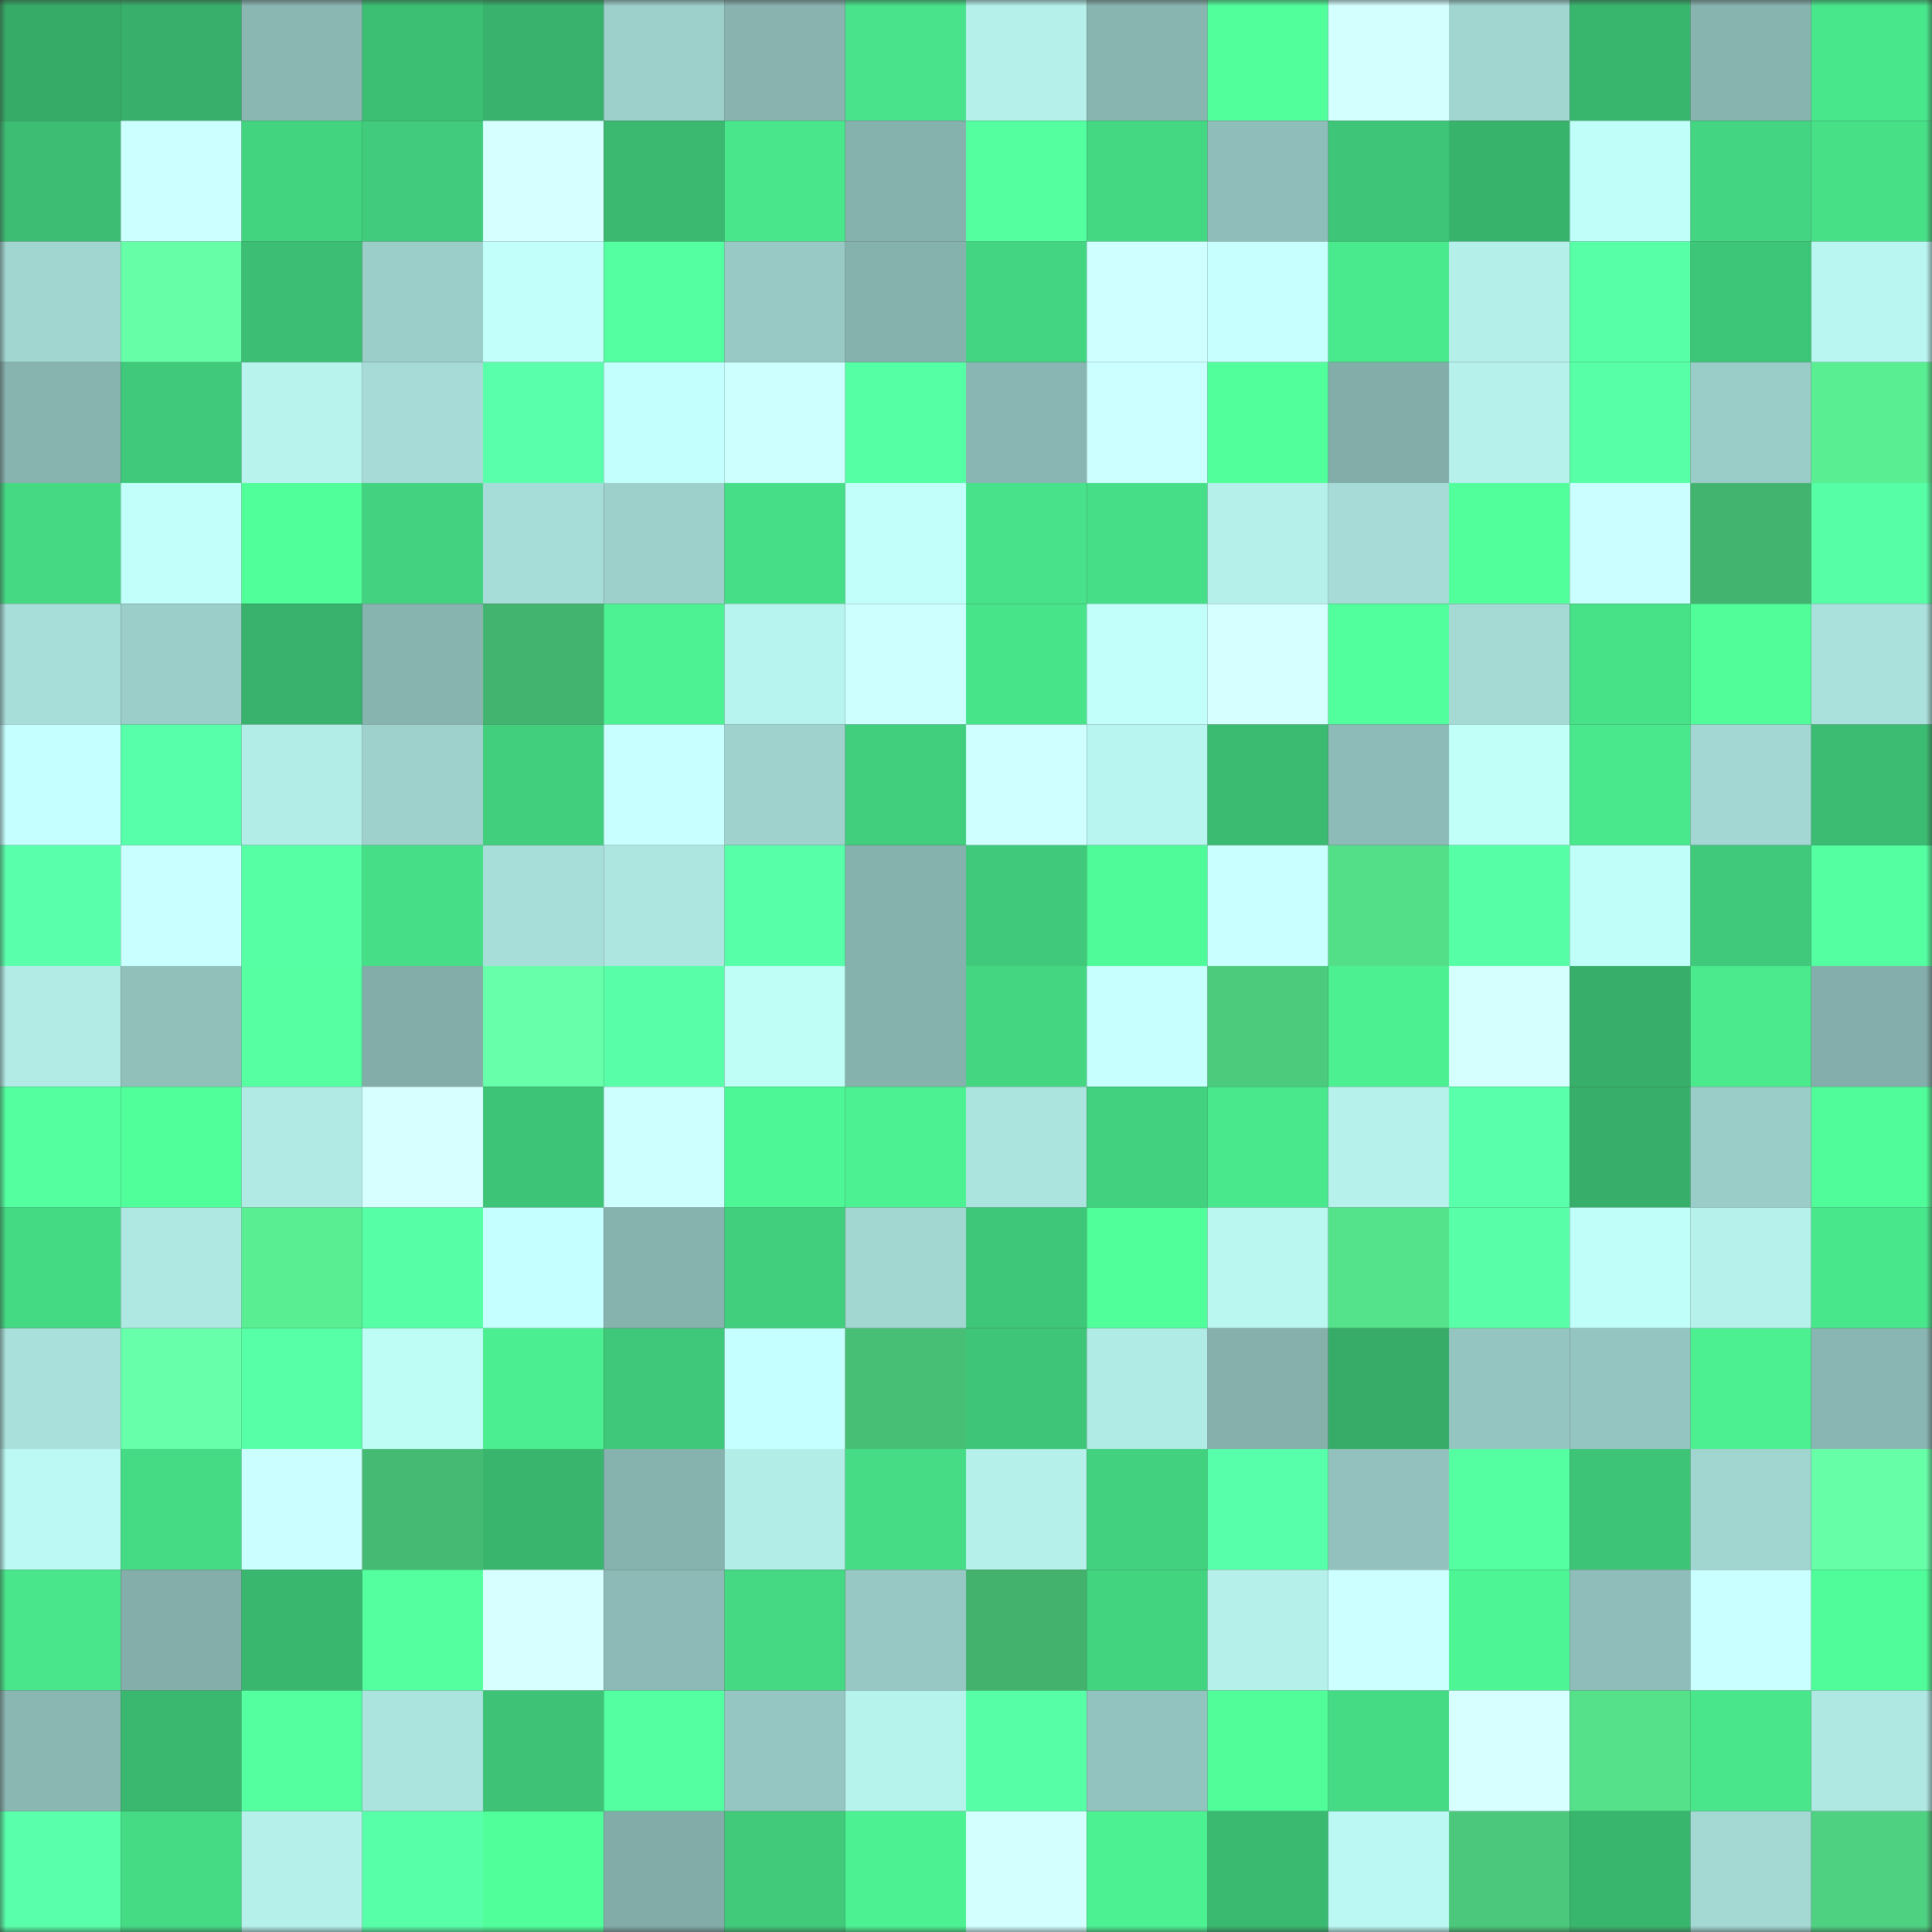 <svg viewBox="0 0 160 160" fill="none" role="img" xmlns="http://www.w3.org/2000/svg" width="240" height="240" name="lens%2Ckuiiu.lens"><rect x="0" y="0" width="160" height="160" fill="#333333" stroke="none"/><title>lens,kuiiu.lens</title><mask id="518069231" mask-type="alpha" maskUnits="userSpaceOnUse" x="0" y="0" width="160" height="160"><rect width="160" height="160" fill="#FFFFFF"></rect></mask><g mask="url(#518069231)"><rect x="0" y="0" width="10" height="10" fill="#36ab68"></rect><rect x="10" y="0" width="10" height="10" fill="#38b06b"></rect><rect x="20" y="0" width="10" height="10" fill="#8bb7b3"></rect><rect x="30" y="0" width="10" height="10" fill="#3cbe73"></rect><rect x="40" y="0" width="10" height="10" fill="#38b26c"></rect><rect x="50" y="0" width="10" height="10" fill="#9dd0cb"></rect><rect x="60" y="0" width="10" height="10" fill="#88b3af"></rect><rect x="70" y="0" width="10" height="10" fill="#48e38a"></rect><rect x="80" y="0" width="10" height="10" fill="#b5f0eb"></rect><rect x="90" y="0" width="10" height="10" fill="#89b5b1"></rect><rect x="100" y="0" width="10" height="10" fill="#51ff9b"></rect><rect x="110" y="0" width="10" height="10" fill="#d4ffff"></rect><rect x="120" y="0" width="10" height="10" fill="#a1d5d0"></rect><rect x="130" y="0" width="10" height="10" fill="#39b66e"></rect><rect x="140" y="0" width="10" height="10" fill="#88b4b0"></rect><rect x="150" y="0" width="10" height="10" fill="#49e78c"></rect><rect x="0" y="10" width="10" height="10" fill="#3cbd73"></rect><rect x="10" y="10" width="10" height="10" fill="#ccffff"></rect><rect x="20" y="10" width="10" height="10" fill="#43d480"></rect><rect x="30" y="10" width="10" height="10" fill="#40cc7c"></rect><rect x="40" y="10" width="10" height="10" fill="#d6ffff"></rect><rect x="50" y="10" width="10" height="10" fill="#3bb970"></rect><rect x="60" y="10" width="10" height="10" fill="#49e68b"></rect><rect x="70" y="10" width="10" height="10" fill="#86b2ae"></rect><rect x="80" y="10" width="10" height="10" fill="#54ffa0"></rect><rect x="90" y="10" width="10" height="10" fill="#44d883"></rect><rect x="100" y="10" width="10" height="10" fill="#8fbeba"></rect><rect x="110" y="10" width="10" height="10" fill="#3ec577"></rect><rect x="120" y="10" width="10" height="10" fill="#38b36c"></rect><rect x="130" y="10" width="10" height="10" fill="#c0fef9"></rect><rect x="140" y="10" width="10" height="10" fill="#43d581"></rect><rect x="150" y="10" width="10" height="10" fill="#47e087"></rect><rect x="0" y="20" width="10" height="10" fill="#a1d5d0"></rect><rect x="10" y="20" width="10" height="10" fill="#66ffa8"></rect><rect x="20" y="20" width="10" height="10" fill="#3cbf74"></rect><rect x="30" y="20" width="10" height="10" fill="#9bcdc9"></rect><rect x="40" y="20" width="10" height="10" fill="#c2fffb"></rect><rect x="50" y="20" width="10" height="10" fill="#53ffa0"></rect><rect x="60" y="20" width="10" height="10" fill="#98c9c5"></rect><rect x="70" y="20" width="10" height="10" fill="#86b2ae"></rect><rect x="80" y="20" width="10" height="10" fill="#43d581"></rect><rect x="90" y="20" width="10" height="10" fill="#cfffff"></rect><rect x="100" y="20" width="10" height="10" fill="#c7ffff"></rect><rect x="110" y="20" width="10" height="10" fill="#49e98d"></rect><rect x="120" y="20" width="10" height="10" fill="#b5efea"></rect><rect x="130" y="20" width="10" height="10" fill="#57ffa6"></rect><rect x="140" y="20" width="10" height="10" fill="#3ec678"></rect><rect x="150" y="20" width="10" height="10" fill="#baf6f1"></rect><rect x="0" y="30" width="10" height="10" fill="#88b4b0"></rect><rect x="10" y="30" width="10" height="10" fill="#40c97a"></rect><rect x="20" y="30" width="10" height="10" fill="#b8f3ee"></rect><rect x="30" y="30" width="10" height="10" fill="#a6dbd7"></rect><rect x="40" y="30" width="10" height="10" fill="#59ffab"></rect><rect x="50" y="30" width="10" height="10" fill="#c3fffc"></rect><rect x="60" y="30" width="10" height="10" fill="#cdffff"></rect><rect x="70" y="30" width="10" height="10" fill="#55ffa4"></rect><rect x="80" y="30" width="10" height="10" fill="#89b6b2"></rect><rect x="90" y="30" width="10" height="10" fill="#ccffff"></rect><rect x="100" y="30" width="10" height="10" fill="#51ff9b"></rect><rect x="110" y="30" width="10" height="10" fill="#82ada9"></rect><rect x="120" y="30" width="10" height="10" fill="#b6f1ec"></rect><rect x="130" y="30" width="10" height="10" fill="#57ffa6"></rect><rect x="140" y="30" width="10" height="10" fill="#9accc8"></rect><rect x="150" y="30" width="10" height="10" fill="#59ee92"></rect><rect x="0" y="40" width="10" height="10" fill="#45d984"></rect><rect x="10" y="40" width="10" height="10" fill="#c2fffb"></rect><rect x="20" y="40" width="10" height="10" fill="#50ff9a"></rect><rect x="30" y="40" width="10" height="10" fill="#43d380"></rect><rect x="40" y="40" width="10" height="10" fill="#a7ddd8"></rect><rect x="50" y="40" width="10" height="10" fill="#9dd0cb"></rect><rect x="60" y="40" width="10" height="10" fill="#46df87"></rect><rect x="70" y="40" width="10" height="10" fill="#c2fffb"></rect><rect x="80" y="40" width="10" height="10" fill="#47e289"></rect><rect x="90" y="40" width="10" height="10" fill="#46df87"></rect><rect x="100" y="40" width="10" height="10" fill="#b5f0eb"></rect><rect x="110" y="40" width="10" height="10" fill="#a6dbd7"></rect><rect x="120" y="40" width="10" height="10" fill="#51ff9b"></rect><rect x="130" y="40" width="10" height="10" fill="#cbffff"></rect><rect x="140" y="40" width="10" height="10" fill="#43b46f"></rect><rect x="150" y="40" width="10" height="10" fill="#56ffa6"></rect><rect x="0" y="50" width="10" height="10" fill="#a8deda"></rect><rect x="10" y="50" width="10" height="10" fill="#9ccec9"></rect><rect x="20" y="50" width="10" height="10" fill="#38b26c"></rect><rect x="30" y="50" width="10" height="10" fill="#88b4b0"></rect><rect x="40" y="50" width="10" height="10" fill="#43b46f"></rect><rect x="50" y="50" width="10" height="10" fill="#4df393"></rect><rect x="60" y="50" width="10" height="10" fill="#b8f4ef"></rect><rect x="70" y="50" width="10" height="10" fill="#cdffff"></rect><rect x="80" y="50" width="10" height="10" fill="#48e48a"></rect><rect x="90" y="50" width="10" height="10" fill="#c2fffb"></rect><rect x="100" y="50" width="10" height="10" fill="#d6ffff"></rect><rect x="110" y="50" width="10" height="10" fill="#51ff9c"></rect><rect x="120" y="50" width="10" height="10" fill="#a4d9d4"></rect><rect x="130" y="50" width="10" height="10" fill="#47e188"></rect><rect x="140" y="50" width="10" height="10" fill="#50fd99"></rect><rect x="150" y="50" width="10" height="10" fill="#aae1dc"></rect><rect x="0" y="60" width="10" height="10" fill="#c6ffff"></rect><rect x="10" y="60" width="10" height="10" fill="#58ffaa"></rect><rect x="20" y="60" width="10" height="10" fill="#b3ede8"></rect><rect x="30" y="60" width="10" height="10" fill="#9ed1cc"></rect><rect x="40" y="60" width="10" height="10" fill="#41ce7d"></rect><rect x="50" y="60" width="10" height="10" fill="#c8ffff"></rect><rect x="60" y="60" width="10" height="10" fill="#9fd2cd"></rect><rect x="70" y="60" width="10" height="10" fill="#41ce7d"></rect><rect x="80" y="60" width="10" height="10" fill="#cfffff"></rect><rect x="90" y="60" width="10" height="10" fill="#b9f5f0"></rect><rect x="100" y="60" width="10" height="10" fill="#3bbb71"></rect><rect x="110" y="60" width="10" height="10" fill="#8dbbb7"></rect><rect x="120" y="60" width="10" height="10" fill="#c1fff9"></rect><rect x="130" y="60" width="10" height="10" fill="#49e88c"></rect><rect x="140" y="60" width="10" height="10" fill="#a3d7d3"></rect><rect x="150" y="60" width="10" height="10" fill="#3bbc72"></rect><rect x="0" y="70" width="10" height="10" fill="#5affac"></rect><rect x="10" y="70" width="10" height="10" fill="#caffff"></rect><rect x="20" y="70" width="10" height="10" fill="#56ffa4"></rect><rect x="30" y="70" width="10" height="10" fill="#46de86"></rect><rect x="40" y="70" width="10" height="10" fill="#a7ded9"></rect><rect x="50" y="70" width="10" height="10" fill="#ade5e0"></rect><rect x="60" y="70" width="10" height="10" fill="#58ffa9"></rect><rect x="70" y="70" width="10" height="10" fill="#86b2ae"></rect><rect x="80" y="70" width="10" height="10" fill="#40c97a"></rect><rect x="90" y="70" width="10" height="10" fill="#4ffb98"></rect><rect x="100" y="70" width="10" height="10" fill="#c9ffff"></rect><rect x="110" y="70" width="10" height="10" fill="#53de88"></rect><rect x="120" y="70" width="10" height="10" fill="#56ffa6"></rect><rect x="130" y="70" width="10" height="10" fill="#c0fef9"></rect><rect x="140" y="70" width="10" height="10" fill="#40c97a"></rect><rect x="150" y="70" width="10" height="10" fill="#54ffa1"></rect><rect x="0" y="80" width="10" height="10" fill="#b2ebe6"></rect><rect x="10" y="80" width="10" height="10" fill="#91c0bb"></rect><rect x="20" y="80" width="10" height="10" fill="#55ffa2"></rect><rect x="30" y="80" width="10" height="10" fill="#82ada9"></rect><rect x="40" y="80" width="10" height="10" fill="#67ffaa"></rect><rect x="50" y="80" width="10" height="10" fill="#58ffa8"></rect><rect x="60" y="80" width="10" height="10" fill="#bffdf7"></rect><rect x="70" y="80" width="10" height="10" fill="#86b2ae"></rect><rect x="80" y="80" width="10" height="10" fill="#44d681"></rect><rect x="90" y="80" width="10" height="10" fill="#c7ffff"></rect><rect x="100" y="80" width="10" height="10" fill="#4ccb7c"></rect><rect x="110" y="80" width="10" height="10" fill="#4cf091"></rect><rect x="120" y="80" width="10" height="10" fill="#d5ffff"></rect><rect x="130" y="80" width="10" height="10" fill="#37af6a"></rect><rect x="140" y="80" width="10" height="10" fill="#4aea8d"></rect><rect x="150" y="80" width="10" height="10" fill="#84aeab"></rect><rect x="0" y="90" width="10" height="10" fill="#53ff9f"></rect><rect x="10" y="90" width="10" height="10" fill="#51ff9a"></rect><rect x="20" y="90" width="10" height="10" fill="#b1eae5"></rect><rect x="30" y="90" width="10" height="10" fill="#d7ffff"></rect><rect x="40" y="90" width="10" height="10" fill="#3ec476"></rect><rect x="50" y="90" width="10" height="10" fill="#ceffff"></rect><rect x="60" y="90" width="10" height="10" fill="#4ef795"></rect><rect x="70" y="90" width="10" height="10" fill="#4cf292"></rect><rect x="80" y="90" width="10" height="10" fill="#abe3de"></rect><rect x="90" y="90" width="10" height="10" fill="#42d17e"></rect><rect x="100" y="90" width="10" height="10" fill="#49e88d"></rect><rect x="110" y="90" width="10" height="10" fill="#b6f1ec"></rect><rect x="120" y="90" width="10" height="10" fill="#59ffaa"></rect><rect x="130" y="90" width="10" height="10" fill="#37af6a"></rect><rect x="140" y="90" width="10" height="10" fill="#9accc8"></rect><rect x="150" y="90" width="10" height="10" fill="#50fc99"></rect><rect x="0" y="100" width="10" height="10" fill="#44d983"></rect><rect x="10" y="100" width="10" height="10" fill="#afe7e2"></rect><rect x="20" y="100" width="10" height="10" fill="#59ee92"></rect><rect x="30" y="100" width="10" height="10" fill="#56ffa5"></rect><rect x="40" y="100" width="10" height="10" fill="#c6ffff"></rect><rect x="50" y="100" width="10" height="10" fill="#87b3af"></rect><rect x="60" y="100" width="10" height="10" fill="#41cf7d"></rect><rect x="70" y="100" width="10" height="10" fill="#a2d6d1"></rect><rect x="80" y="100" width="10" height="10" fill="#3fc779"></rect><rect x="90" y="100" width="10" height="10" fill="#51ff9a"></rect><rect x="100" y="100" width="10" height="10" fill="#baf7f1"></rect><rect x="110" y="100" width="10" height="10" fill="#54e28a"></rect><rect x="120" y="100" width="10" height="10" fill="#58ffa8"></rect><rect x="130" y="100" width="10" height="10" fill="#c0fef9"></rect><rect x="140" y="100" width="10" height="10" fill="#b6f1ec"></rect><rect x="150" y="100" width="10" height="10" fill="#49e78c"></rect><rect x="0" y="110" width="10" height="10" fill="#a9e0db"></rect><rect x="10" y="110" width="10" height="10" fill="#67ffaa"></rect><rect x="20" y="110" width="10" height="10" fill="#57ffa7"></rect><rect x="30" y="110" width="10" height="10" fill="#befcf6"></rect><rect x="40" y="110" width="10" height="10" fill="#4bee90"></rect><rect x="50" y="110" width="10" height="10" fill="#3fc879"></rect><rect x="60" y="110" width="10" height="10" fill="#c6ffff"></rect><rect x="70" y="110" width="10" height="10" fill="#47c076"></rect><rect x="80" y="110" width="10" height="10" fill="#3ec577"></rect><rect x="90" y="110" width="10" height="10" fill="#b1ebe5"></rect><rect x="100" y="110" width="10" height="10" fill="#85b0ac"></rect><rect x="110" y="110" width="10" height="10" fill="#36ac68"></rect><rect x="120" y="110" width="10" height="10" fill="#95c5c1"></rect><rect x="130" y="110" width="10" height="10" fill="#95c5c1"></rect><rect x="140" y="110" width="10" height="10" fill="#4cf091"></rect><rect x="150" y="110" width="10" height="10" fill="#89b6b2"></rect><rect x="0" y="120" width="10" height="10" fill="#bcf9f4"></rect><rect x="10" y="120" width="10" height="10" fill="#45db85"></rect><rect x="20" y="120" width="10" height="10" fill="#cbffff"></rect><rect x="30" y="120" width="10" height="10" fill="#45ba72"></rect><rect x="40" y="120" width="10" height="10" fill="#39b56d"></rect><rect x="50" y="120" width="10" height="10" fill="#87b3af"></rect><rect x="60" y="120" width="10" height="10" fill="#b3ede8"></rect><rect x="70" y="120" width="10" height="10" fill="#46dc85"></rect><rect x="80" y="120" width="10" height="10" fill="#b5f0ea"></rect><rect x="90" y="120" width="10" height="10" fill="#42d17e"></rect><rect x="100" y="120" width="10" height="10" fill="#58ffaa"></rect><rect x="110" y="120" width="10" height="10" fill="#93c2be"></rect><rect x="120" y="120" width="10" height="10" fill="#53ffa0"></rect><rect x="130" y="120" width="10" height="10" fill="#3ec477"></rect><rect x="140" y="120" width="10" height="10" fill="#a1d5d0"></rect><rect x="150" y="120" width="10" height="10" fill="#66ffa8"></rect><rect x="0" y="130" width="10" height="10" fill="#49e68b"></rect><rect x="10" y="130" width="10" height="10" fill="#83aeaa"></rect><rect x="20" y="130" width="10" height="10" fill="#3ab76f"></rect><rect x="30" y="130" width="10" height="10" fill="#54ffa0"></rect><rect x="40" y="130" width="10" height="10" fill="#d8ffff"></rect><rect x="50" y="130" width="10" height="10" fill="#8dbab6"></rect><rect x="60" y="130" width="10" height="10" fill="#45d983"></rect><rect x="70" y="130" width="10" height="10" fill="#97c8c3"></rect><rect x="80" y="130" width="10" height="10" fill="#42b26d"></rect><rect x="90" y="130" width="10" height="10" fill="#43d480"></rect><rect x="100" y="130" width="10" height="10" fill="#b5f0ea"></rect><rect x="110" y="130" width="10" height="10" fill="#ccffff"></rect><rect x="120" y="130" width="10" height="10" fill="#4df594"></rect><rect x="130" y="130" width="10" height="10" fill="#8fbeba"></rect><rect x="140" y="130" width="10" height="10" fill="#c9ffff"></rect><rect x="150" y="130" width="10" height="10" fill="#50fc99"></rect><rect x="0" y="140" width="10" height="10" fill="#8bb7b3"></rect><rect x="10" y="140" width="10" height="10" fill="#3ab86f"></rect><rect x="20" y="140" width="10" height="10" fill="#53ff9f"></rect><rect x="30" y="140" width="10" height="10" fill="#abe3de"></rect><rect x="40" y="140" width="10" height="10" fill="#3dc276"></rect><rect x="50" y="140" width="10" height="10" fill="#53ffa0"></rect><rect x="60" y="140" width="10" height="10" fill="#95c6c1"></rect><rect x="70" y="140" width="10" height="10" fill="#b7f3ed"></rect><rect x="80" y="140" width="10" height="10" fill="#56ffa5"></rect><rect x="90" y="140" width="10" height="10" fill="#93c3bf"></rect><rect x="100" y="140" width="10" height="10" fill="#50fd99"></rect><rect x="110" y="140" width="10" height="10" fill="#45da84"></rect><rect x="120" y="140" width="10" height="10" fill="#d7ffff"></rect><rect x="130" y="140" width="10" height="10" fill="#54e18a"></rect><rect x="140" y="140" width="10" height="10" fill="#49e68b"></rect><rect x="150" y="140" width="10" height="10" fill="#afe8e3"></rect><rect x="0" y="150" width="10" height="10" fill="#59ffaa"></rect><rect x="10" y="150" width="10" height="10" fill="#45db85"></rect><rect x="20" y="150" width="10" height="10" fill="#b5f0ea"></rect><rect x="30" y="150" width="10" height="10" fill="#58ffa9"></rect><rect x="40" y="150" width="10" height="10" fill="#50fe9a"></rect><rect x="50" y="150" width="10" height="10" fill="#82aca8"></rect><rect x="60" y="150" width="10" height="10" fill="#40ca7a"></rect><rect x="70" y="150" width="10" height="10" fill="#4cf292"></rect><rect x="80" y="150" width="10" height="10" fill="#d3ffff"></rect><rect x="90" y="150" width="10" height="10" fill="#4cf192"></rect><rect x="100" y="150" width="10" height="10" fill="#3ab970"></rect><rect x="110" y="150" width="10" height="10" fill="#bbf8f3"></rect><rect x="120" y="150" width="10" height="10" fill="#4bc87b"></rect><rect x="130" y="150" width="10" height="10" fill="#39b66e"></rect><rect x="140" y="150" width="10" height="10" fill="#a3d8d3"></rect><rect x="150" y="150" width="10" height="10" fill="#4ed181"></rect></g></svg>